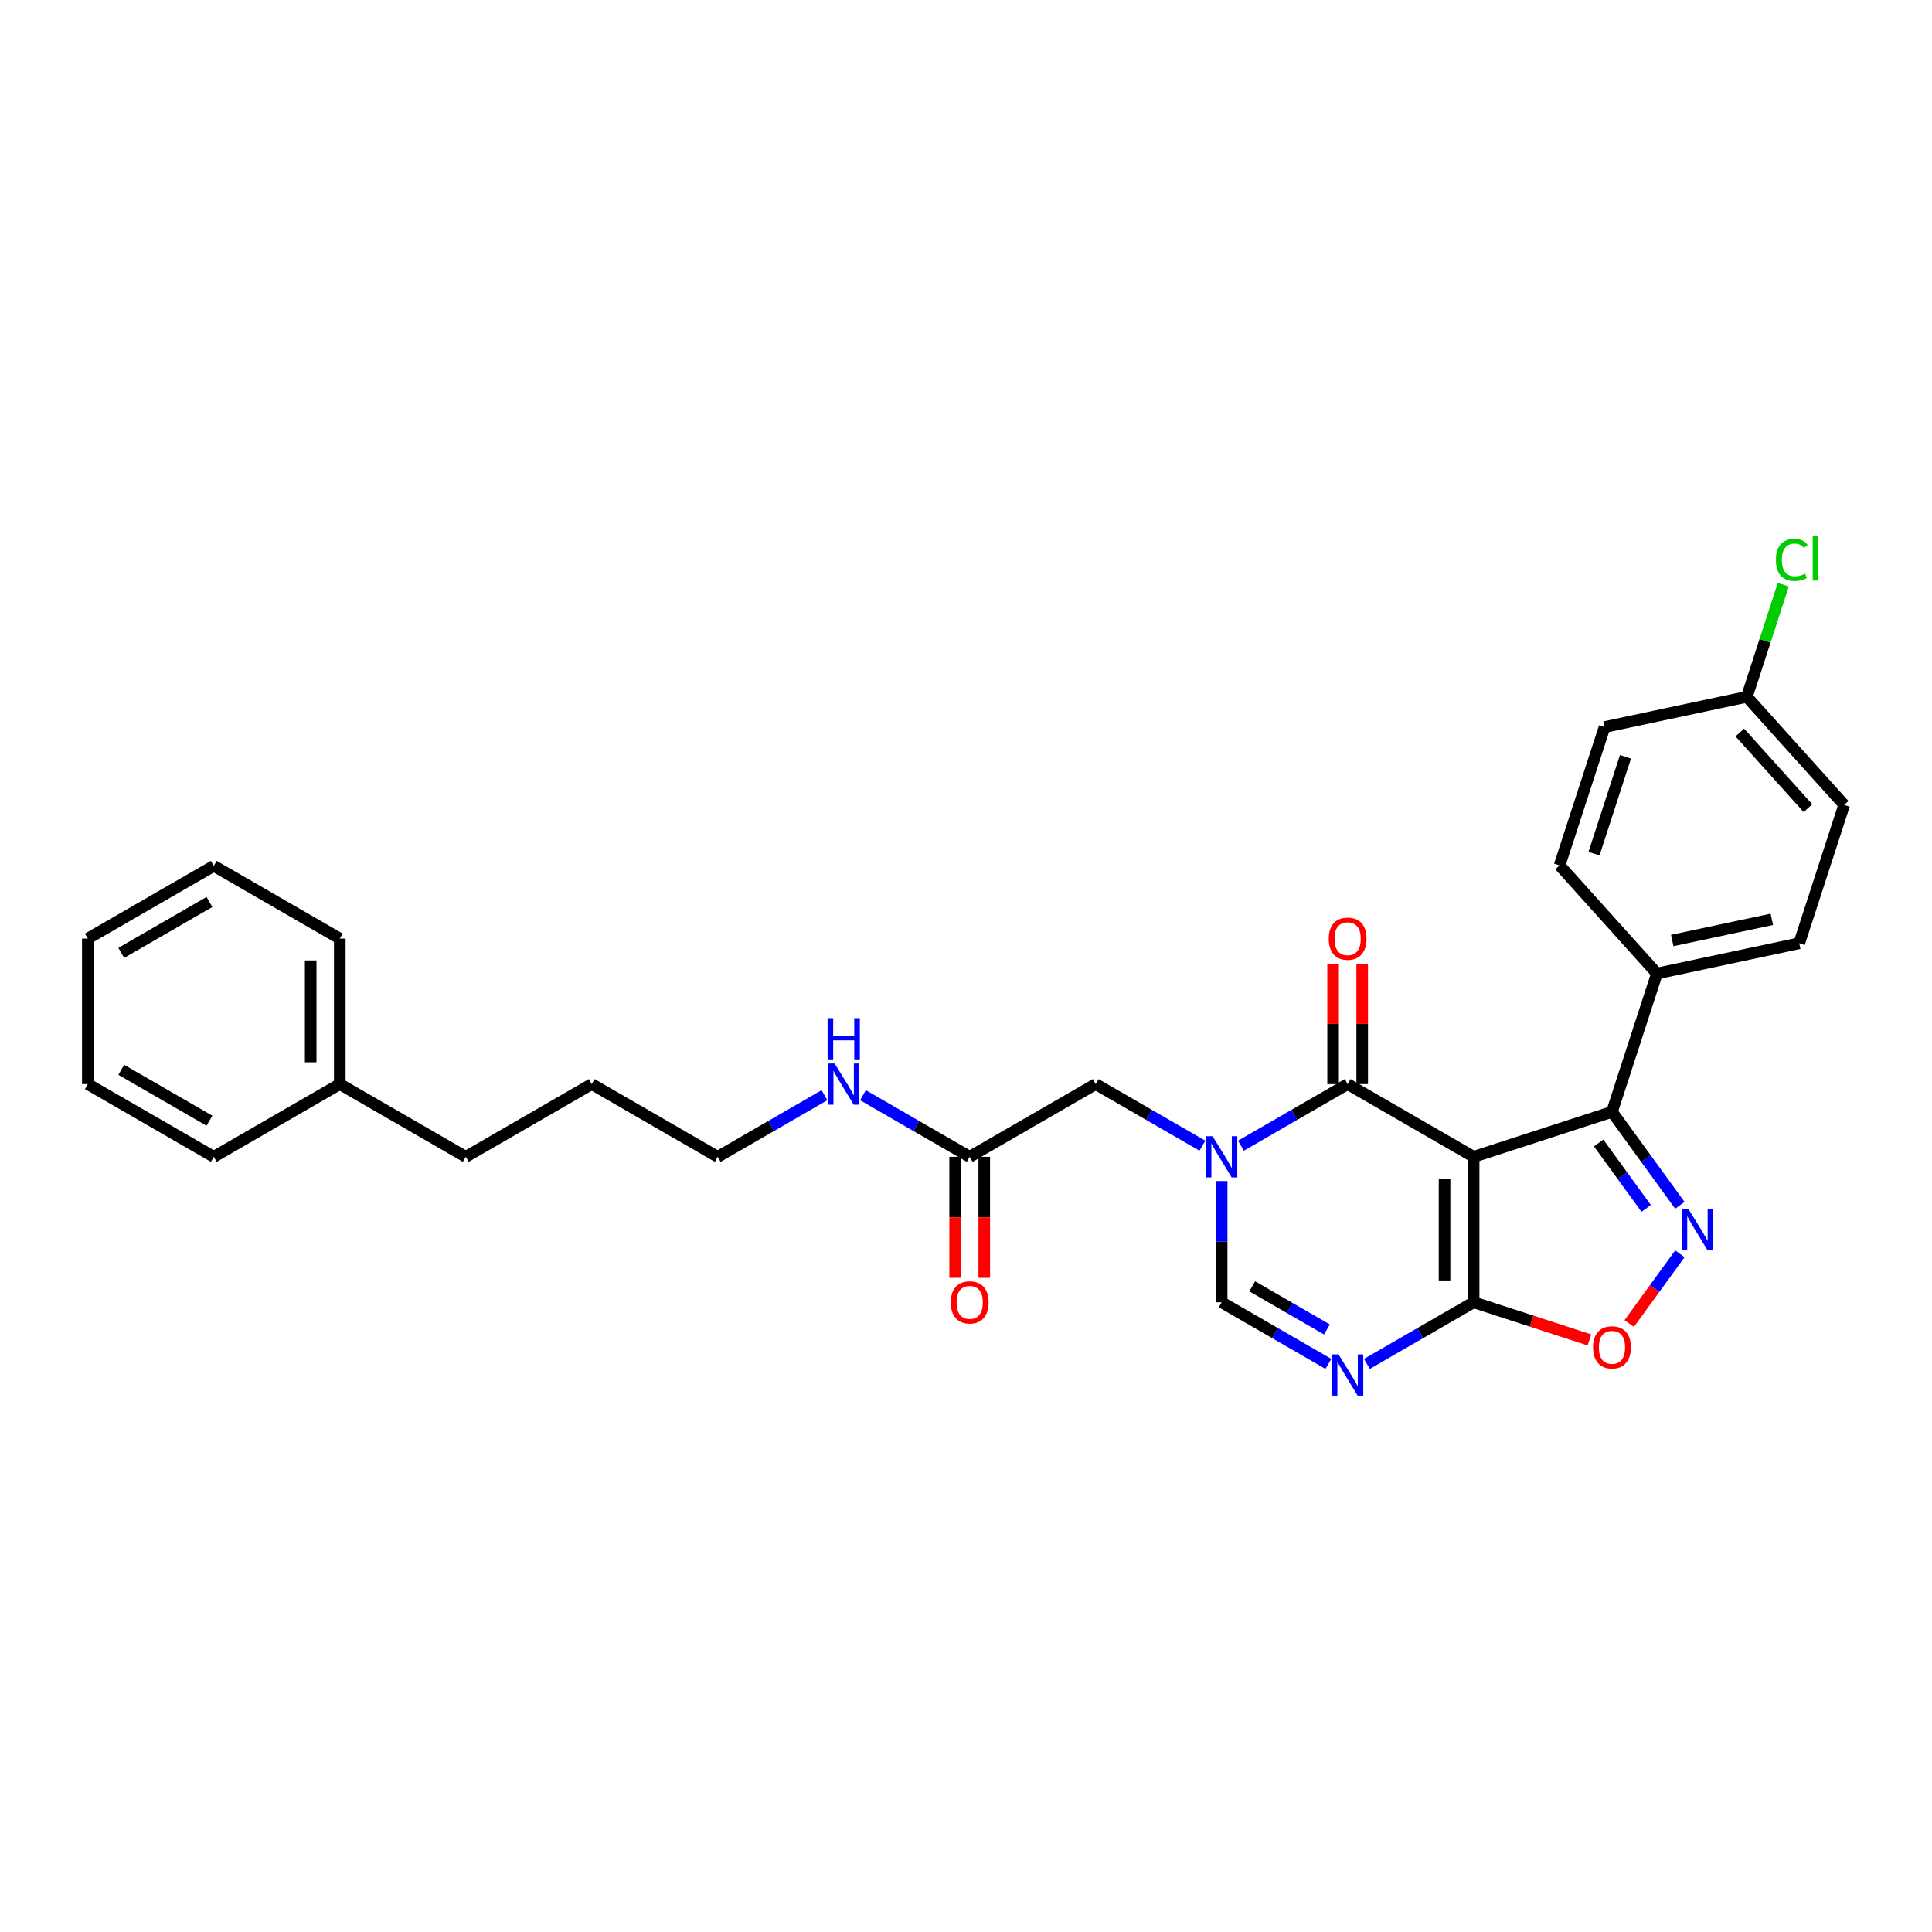<?xml version='1.0' encoding='iso-8859-1'?>
<svg version='1.1' baseProfile='full'
              xmlns='http://www.w3.org/2000/svg'
                      xmlns:rdkit='http://www.rdkit.org/xml'
                      xmlns:xlink='http://www.w3.org/1999/xlink'
                  xml:space='preserve'
width='1000px' height='1000px' viewBox='0 0 1000 1000'>
<!-- END OF HEADER -->
<rect style='opacity:1.0;fill:#FFFFFF;stroke:none' width='1000' height='1000' x='0' y='0'> </rect>
<path class='bond-0' d='M 762.748,598.768 L 697.539,561.12' style='fill:none;fill-rule:evenodd;stroke:#000000;stroke-width:6px;stroke-linecap:butt;stroke-linejoin:miter;stroke-opacity:1' />
<path class='bond-2' d='M 762.748,598.768 L 762.748,674.064' style='fill:none;fill-rule:evenodd;stroke:#000000;stroke-width:6px;stroke-linecap:butt;stroke-linejoin:miter;stroke-opacity:1' />
<path class='bond-2' d='M 747.689,610.062 L 747.689,662.77' style='fill:none;fill-rule:evenodd;stroke:#000000;stroke-width:6px;stroke-linecap:butt;stroke-linejoin:miter;stroke-opacity:1' />
<path class='bond-5' d='M 762.748,598.768 L 834.359,575.5' style='fill:none;fill-rule:evenodd;stroke:#000000;stroke-width:6px;stroke-linecap:butt;stroke-linejoin:miter;stroke-opacity:1' />
<path class='bond-1' d='M 697.539,561.12 L 669.92,577.066' style='fill:none;fill-rule:evenodd;stroke:#000000;stroke-width:6px;stroke-linecap:butt;stroke-linejoin:miter;stroke-opacity:1' />
<path class='bond-1' d='M 669.92,577.066 L 642.3,593.012' style='fill:none;fill-rule:evenodd;stroke:#0000FF;stroke-width:6px;stroke-linecap:butt;stroke-linejoin:miter;stroke-opacity:1' />
<path class='bond-11' d='M 705.069,561.12 L 705.069,529.97' style='fill:none;fill-rule:evenodd;stroke:#000000;stroke-width:6px;stroke-linecap:butt;stroke-linejoin:miter;stroke-opacity:1' />
<path class='bond-11' d='M 705.069,529.97 L 705.069,498.819' style='fill:none;fill-rule:evenodd;stroke:#FF0000;stroke-width:6px;stroke-linecap:butt;stroke-linejoin:miter;stroke-opacity:1' />
<path class='bond-11' d='M 690.01,561.12 L 690.01,529.97' style='fill:none;fill-rule:evenodd;stroke:#000000;stroke-width:6px;stroke-linecap:butt;stroke-linejoin:miter;stroke-opacity:1' />
<path class='bond-11' d='M 690.01,529.97 L 690.01,498.819' style='fill:none;fill-rule:evenodd;stroke:#FF0000;stroke-width:6px;stroke-linecap:butt;stroke-linejoin:miter;stroke-opacity:1' />
<path class='bond-8' d='M 622.362,593.012 L 594.742,577.066' style='fill:none;fill-rule:evenodd;stroke:#0000FF;stroke-width:6px;stroke-linecap:butt;stroke-linejoin:miter;stroke-opacity:1' />
<path class='bond-8' d='M 594.742,577.066 L 567.122,561.12' style='fill:none;fill-rule:evenodd;stroke:#000000;stroke-width:6px;stroke-linecap:butt;stroke-linejoin:miter;stroke-opacity:1' />
<path class='bond-30' d='M 632.331,611.312 L 632.331,642.688' style='fill:none;fill-rule:evenodd;stroke:#0000FF;stroke-width:6px;stroke-linecap:butt;stroke-linejoin:miter;stroke-opacity:1' />
<path class='bond-30' d='M 632.331,642.688 L 632.331,674.064' style='fill:none;fill-rule:evenodd;stroke:#000000;stroke-width:6px;stroke-linecap:butt;stroke-linejoin:miter;stroke-opacity:1' />
<path class='bond-4' d='M 762.748,674.064 L 735.128,690.01' style='fill:none;fill-rule:evenodd;stroke:#000000;stroke-width:6px;stroke-linecap:butt;stroke-linejoin:miter;stroke-opacity:1' />
<path class='bond-4' d='M 735.128,690.01 L 707.509,705.956' style='fill:none;fill-rule:evenodd;stroke:#0000FF;stroke-width:6px;stroke-linecap:butt;stroke-linejoin:miter;stroke-opacity:1' />
<path class='bond-7' d='M 762.748,674.064 L 792.718,683.802' style='fill:none;fill-rule:evenodd;stroke:#000000;stroke-width:6px;stroke-linecap:butt;stroke-linejoin:miter;stroke-opacity:1' />
<path class='bond-7' d='M 792.718,683.802 L 822.688,693.54' style='fill:none;fill-rule:evenodd;stroke:#FF0000;stroke-width:6px;stroke-linecap:butt;stroke-linejoin:miter;stroke-opacity:1' />
<path class='bond-3' d='M 869.503,623.872 L 851.931,599.686' style='fill:none;fill-rule:evenodd;stroke:#0000FF;stroke-width:6px;stroke-linecap:butt;stroke-linejoin:miter;stroke-opacity:1' />
<path class='bond-3' d='M 851.931,599.686 L 834.359,575.5' style='fill:none;fill-rule:evenodd;stroke:#000000;stroke-width:6px;stroke-linecap:butt;stroke-linejoin:miter;stroke-opacity:1' />
<path class='bond-3' d='M 852.048,625.467 L 839.748,608.537' style='fill:none;fill-rule:evenodd;stroke:#0000FF;stroke-width:6px;stroke-linecap:butt;stroke-linejoin:miter;stroke-opacity:1' />
<path class='bond-3' d='M 839.748,608.537 L 827.447,591.607' style='fill:none;fill-rule:evenodd;stroke:#000000;stroke-width:6px;stroke-linecap:butt;stroke-linejoin:miter;stroke-opacity:1' />
<path class='bond-29' d='M 869.503,648.96 L 856.391,667.007' style='fill:none;fill-rule:evenodd;stroke:#0000FF;stroke-width:6px;stroke-linecap:butt;stroke-linejoin:miter;stroke-opacity:1' />
<path class='bond-29' d='M 856.391,667.007 L 843.279,685.055' style='fill:none;fill-rule:evenodd;stroke:#FF0000;stroke-width:6px;stroke-linecap:butt;stroke-linejoin:miter;stroke-opacity:1' />
<path class='bond-6' d='M 687.57,705.956 L 659.951,690.01' style='fill:none;fill-rule:evenodd;stroke:#0000FF;stroke-width:6px;stroke-linecap:butt;stroke-linejoin:miter;stroke-opacity:1' />
<path class='bond-6' d='M 659.951,690.01 L 632.331,674.064' style='fill:none;fill-rule:evenodd;stroke:#000000;stroke-width:6px;stroke-linecap:butt;stroke-linejoin:miter;stroke-opacity:1' />
<path class='bond-6' d='M 686.814,688.131 L 667.48,676.969' style='fill:none;fill-rule:evenodd;stroke:#0000FF;stroke-width:6px;stroke-linecap:butt;stroke-linejoin:miter;stroke-opacity:1' />
<path class='bond-6' d='M 667.48,676.969 L 648.146,665.806' style='fill:none;fill-rule:evenodd;stroke:#000000;stroke-width:6px;stroke-linecap:butt;stroke-linejoin:miter;stroke-opacity:1' />
<path class='bond-10' d='M 834.359,575.5 L 857.627,503.889' style='fill:none;fill-rule:evenodd;stroke:#000000;stroke-width:6px;stroke-linecap:butt;stroke-linejoin:miter;stroke-opacity:1' />
<path class='bond-9' d='M 567.122,561.12 L 501.914,598.768' style='fill:none;fill-rule:evenodd;stroke:#000000;stroke-width:6px;stroke-linecap:butt;stroke-linejoin:miter;stroke-opacity:1' />
<path class='bond-12' d='M 494.384,598.768 L 494.384,630.083' style='fill:none;fill-rule:evenodd;stroke:#000000;stroke-width:6px;stroke-linecap:butt;stroke-linejoin:miter;stroke-opacity:1' />
<path class='bond-12' d='M 494.384,630.083 L 494.384,661.399' style='fill:none;fill-rule:evenodd;stroke:#FF0000;stroke-width:6px;stroke-linecap:butt;stroke-linejoin:miter;stroke-opacity:1' />
<path class='bond-12' d='M 509.444,598.768 L 509.444,630.083' style='fill:none;fill-rule:evenodd;stroke:#000000;stroke-width:6px;stroke-linecap:butt;stroke-linejoin:miter;stroke-opacity:1' />
<path class='bond-12' d='M 509.444,630.083 L 509.444,661.399' style='fill:none;fill-rule:evenodd;stroke:#FF0000;stroke-width:6px;stroke-linecap:butt;stroke-linejoin:miter;stroke-opacity:1' />
<path class='bond-15' d='M 501.914,598.768 L 474.294,582.822' style='fill:none;fill-rule:evenodd;stroke:#000000;stroke-width:6px;stroke-linecap:butt;stroke-linejoin:miter;stroke-opacity:1' />
<path class='bond-15' d='M 474.294,582.822 L 446.675,566.875' style='fill:none;fill-rule:evenodd;stroke:#0000FF;stroke-width:6px;stroke-linecap:butt;stroke-linejoin:miter;stroke-opacity:1' />
<path class='bond-13' d='M 857.627,503.889 L 931.278,488.234' style='fill:none;fill-rule:evenodd;stroke:#000000;stroke-width:6px;stroke-linecap:butt;stroke-linejoin:miter;stroke-opacity:1' />
<path class='bond-13' d='M 865.543,486.81 L 917.099,475.852' style='fill:none;fill-rule:evenodd;stroke:#000000;stroke-width:6px;stroke-linecap:butt;stroke-linejoin:miter;stroke-opacity:1' />
<path class='bond-14' d='M 857.627,503.889 L 807.244,447.933' style='fill:none;fill-rule:evenodd;stroke:#000000;stroke-width:6px;stroke-linecap:butt;stroke-linejoin:miter;stroke-opacity:1' />
<path class='bond-17' d='M 931.278,488.234 L 954.545,416.623' style='fill:none;fill-rule:evenodd;stroke:#000000;stroke-width:6px;stroke-linecap:butt;stroke-linejoin:miter;stroke-opacity:1' />
<path class='bond-18' d='M 807.244,447.933 L 830.512,376.322' style='fill:none;fill-rule:evenodd;stroke:#000000;stroke-width:6px;stroke-linecap:butt;stroke-linejoin:miter;stroke-opacity:1' />
<path class='bond-18' d='M 825.056,441.845 L 841.344,391.717' style='fill:none;fill-rule:evenodd;stroke:#000000;stroke-width:6px;stroke-linecap:butt;stroke-linejoin:miter;stroke-opacity:1' />
<path class='bond-21' d='M 426.736,566.875 L 399.117,582.822' style='fill:none;fill-rule:evenodd;stroke:#0000FF;stroke-width:6px;stroke-linecap:butt;stroke-linejoin:miter;stroke-opacity:1' />
<path class='bond-21' d='M 399.117,582.822 L 371.497,598.768' style='fill:none;fill-rule:evenodd;stroke:#000000;stroke-width:6px;stroke-linecap:butt;stroke-linejoin:miter;stroke-opacity:1' />
<path class='bond-16' d='M 904.162,360.667 L 830.512,376.322' style='fill:none;fill-rule:evenodd;stroke:#000000;stroke-width:6px;stroke-linecap:butt;stroke-linejoin:miter;stroke-opacity:1' />
<path class='bond-19' d='M 904.162,360.667 L 913.59,331.653' style='fill:none;fill-rule:evenodd;stroke:#000000;stroke-width:6px;stroke-linecap:butt;stroke-linejoin:miter;stroke-opacity:1' />
<path class='bond-19' d='M 913.59,331.653 L 923.017,302.639' style='fill:none;fill-rule:evenodd;stroke:#00CC00;stroke-width:6px;stroke-linecap:butt;stroke-linejoin:miter;stroke-opacity:1' />
<path class='bond-31' d='M 904.162,360.667 L 954.545,416.623' style='fill:none;fill-rule:evenodd;stroke:#000000;stroke-width:6px;stroke-linecap:butt;stroke-linejoin:miter;stroke-opacity:1' />
<path class='bond-31' d='M 900.529,379.137 L 935.797,418.306' style='fill:none;fill-rule:evenodd;stroke:#000000;stroke-width:6px;stroke-linecap:butt;stroke-linejoin:miter;stroke-opacity:1' />
<path class='bond-20' d='M 175.872,561.12 L 241.08,598.768' style='fill:none;fill-rule:evenodd;stroke:#000000;stroke-width:6px;stroke-linecap:butt;stroke-linejoin:miter;stroke-opacity:1' />
<path class='bond-23' d='M 175.872,561.12 L 175.872,485.823' style='fill:none;fill-rule:evenodd;stroke:#000000;stroke-width:6px;stroke-linecap:butt;stroke-linejoin:miter;stroke-opacity:1' />
<path class='bond-23' d='M 160.812,549.825 L 160.812,497.118' style='fill:none;fill-rule:evenodd;stroke:#000000;stroke-width:6px;stroke-linecap:butt;stroke-linejoin:miter;stroke-opacity:1' />
<path class='bond-24' d='M 175.872,561.12 L 110.663,598.768' style='fill:none;fill-rule:evenodd;stroke:#000000;stroke-width:6px;stroke-linecap:butt;stroke-linejoin:miter;stroke-opacity:1' />
<path class='bond-25' d='M 371.497,598.768 L 306.288,561.12' style='fill:none;fill-rule:evenodd;stroke:#000000;stroke-width:6px;stroke-linecap:butt;stroke-linejoin:miter;stroke-opacity:1' />
<path class='bond-22' d='M 241.08,598.768 L 306.288,561.12' style='fill:none;fill-rule:evenodd;stroke:#000000;stroke-width:6px;stroke-linecap:butt;stroke-linejoin:miter;stroke-opacity:1' />
<path class='bond-27' d='M 175.872,485.823 L 110.663,448.175' style='fill:none;fill-rule:evenodd;stroke:#000000;stroke-width:6px;stroke-linecap:butt;stroke-linejoin:miter;stroke-opacity:1' />
<path class='bond-26' d='M 110.663,598.768 L 45.455,561.12' style='fill:none;fill-rule:evenodd;stroke:#000000;stroke-width:6px;stroke-linecap:butt;stroke-linejoin:miter;stroke-opacity:1' />
<path class='bond-26' d='M 108.411,580.079 L 62.765,553.725' style='fill:none;fill-rule:evenodd;stroke:#000000;stroke-width:6px;stroke-linecap:butt;stroke-linejoin:miter;stroke-opacity:1' />
<path class='bond-28' d='M 45.455,561.12 L 45.455,485.823' style='fill:none;fill-rule:evenodd;stroke:#000000;stroke-width:6px;stroke-linecap:butt;stroke-linejoin:miter;stroke-opacity:1' />
<path class='bond-32' d='M 110.663,448.175 L 45.455,485.823' style='fill:none;fill-rule:evenodd;stroke:#000000;stroke-width:6px;stroke-linecap:butt;stroke-linejoin:miter;stroke-opacity:1' />
<path class='bond-32' d='M 108.411,466.864 L 62.765,493.218' style='fill:none;fill-rule:evenodd;stroke:#000000;stroke-width:6px;stroke-linecap:butt;stroke-linejoin:miter;stroke-opacity:1' />
<path  class='atom-2' d='M 627.617 588.106
L 634.605 599.4
Q 635.298 600.515, 636.412 602.533
Q 637.526 604.551, 637.587 604.671
L 637.587 588.106
L 640.418 588.106
L 640.418 609.43
L 637.496 609.43
L 629.997 597.081
Q 629.123 595.635, 628.19 593.979
Q 627.286 592.322, 627.015 591.81
L 627.015 609.43
L 624.244 609.43
L 624.244 588.106
L 627.617 588.106
' fill='#0000FF'/>
<path  class='atom-4' d='M 873.903 625.754
L 880.891 637.048
Q 881.584 638.163, 882.698 640.181
Q 883.812 642.199, 883.873 642.319
L 883.873 625.754
L 886.704 625.754
L 886.704 647.078
L 883.782 647.078
L 876.283 634.729
Q 875.409 633.284, 874.476 631.627
Q 873.572 629.971, 873.301 629.459
L 873.301 647.078
L 870.53 647.078
L 870.53 625.754
L 873.903 625.754
' fill='#0000FF'/>
<path  class='atom-5' d='M 692.826 701.05
L 699.813 712.345
Q 700.506 713.459, 701.62 715.477
Q 702.735 717.495, 702.795 717.615
L 702.795 701.05
L 705.626 701.05
L 705.626 722.374
L 702.705 722.374
L 695.205 710.026
Q 694.332 708.58, 693.398 706.923
Q 692.495 705.267, 692.224 704.755
L 692.224 722.374
L 689.453 722.374
L 689.453 701.05
L 692.826 701.05
' fill='#0000FF'/>
<path  class='atom-8' d='M 824.57 697.392
Q 824.57 692.272, 827.1 689.411
Q 829.63 686.549, 834.359 686.549
Q 839.088 686.549, 841.617 689.411
Q 844.147 692.272, 844.147 697.392
Q 844.147 702.572, 841.587 705.524
Q 839.027 708.446, 834.359 708.446
Q 829.66 708.446, 827.1 705.524
Q 824.57 702.603, 824.57 697.392
M 834.359 706.036
Q 837.612 706.036, 839.359 703.868
Q 841.136 701.669, 841.136 697.392
Q 841.136 693.206, 839.359 691.097
Q 837.612 688.959, 834.359 688.959
Q 831.106 688.959, 829.329 691.067
Q 827.582 693.175, 827.582 697.392
Q 827.582 701.699, 829.329 703.868
Q 831.106 706.036, 834.359 706.036
' fill='#FF0000'/>
<path  class='atom-12' d='M 687.751 485.884
Q 687.751 480.763, 690.281 477.902
Q 692.811 475.041, 697.539 475.041
Q 702.268 475.041, 704.798 477.902
Q 707.328 480.763, 707.328 485.884
Q 707.328 491.064, 704.768 494.016
Q 702.208 496.937, 697.539 496.937
Q 692.841 496.937, 690.281 494.016
Q 687.751 491.094, 687.751 485.884
M 697.539 494.528
Q 700.792 494.528, 702.539 492.359
Q 704.316 490.16, 704.316 485.884
Q 704.316 481.697, 702.539 479.589
Q 700.792 477.45, 697.539 477.45
Q 694.287 477.45, 692.51 479.559
Q 690.763 481.667, 690.763 485.884
Q 690.763 490.191, 692.51 492.359
Q 694.287 494.528, 697.539 494.528
' fill='#FF0000'/>
<path  class='atom-13' d='M 492.125 674.124
Q 492.125 669.004, 494.655 666.143
Q 497.185 663.282, 501.914 663.282
Q 506.643 663.282, 509.173 666.143
Q 511.702 669.004, 511.702 674.124
Q 511.702 679.305, 509.142 682.256
Q 506.582 685.178, 501.914 685.178
Q 497.215 685.178, 494.655 682.256
Q 492.125 679.335, 492.125 674.124
M 501.914 682.768
Q 505.167 682.768, 506.914 680.6
Q 508.691 678.401, 508.691 674.124
Q 508.691 669.938, 506.914 667.829
Q 505.167 665.691, 501.914 665.691
Q 498.661 665.691, 496.884 667.799
Q 495.137 669.908, 495.137 674.124
Q 495.137 678.431, 496.884 680.6
Q 498.661 682.768, 501.914 682.768
' fill='#FF0000'/>
<path  class='atom-16' d='M 431.992 550.458
L 438.979 561.752
Q 439.672 562.866, 440.787 564.884
Q 441.901 566.902, 441.961 567.023
L 441.961 550.458
L 444.792 550.458
L 444.792 571.782
L 441.871 571.782
L 434.371 559.433
Q 433.498 557.987, 432.564 556.331
Q 431.661 554.674, 431.39 554.162
L 431.39 571.782
L 428.619 571.782
L 428.619 550.458
L 431.992 550.458
' fill='#0000FF'/>
<path  class='atom-16' d='M 428.363 527.001
L 431.254 527.001
L 431.254 536.067
L 442.157 536.067
L 442.157 527.001
L 445.048 527.001
L 445.048 548.325
L 442.157 548.325
L 442.157 538.477
L 431.254 538.477
L 431.254 548.325
L 428.363 548.325
L 428.363 527.001
' fill='#0000FF'/>
<path  class='atom-20' d='M 919.208 289.794
Q 919.208 284.493, 921.678 281.722
Q 924.177 278.921, 928.906 278.921
Q 933.303 278.921, 935.653 282.023
L 933.665 283.65
Q 931.948 281.391, 928.906 281.391
Q 925.683 281.391, 923.967 283.559
Q 922.28 285.698, 922.28 289.794
Q 922.28 294.01, 924.027 296.179
Q 925.804 298.347, 929.237 298.347
Q 931.587 298.347, 934.327 296.932
L 935.171 299.191
Q 934.056 299.914, 932.37 300.335
Q 930.683 300.757, 928.816 300.757
Q 924.177 300.757, 921.678 297.926
Q 919.208 295.095, 919.208 289.794
' fill='#00CC00'/>
<path  class='atom-20' d='M 938.243 277.626
L 941.014 277.626
L 941.014 300.486
L 938.243 300.486
L 938.243 277.626
' fill='#00CC00'/>
</svg>
